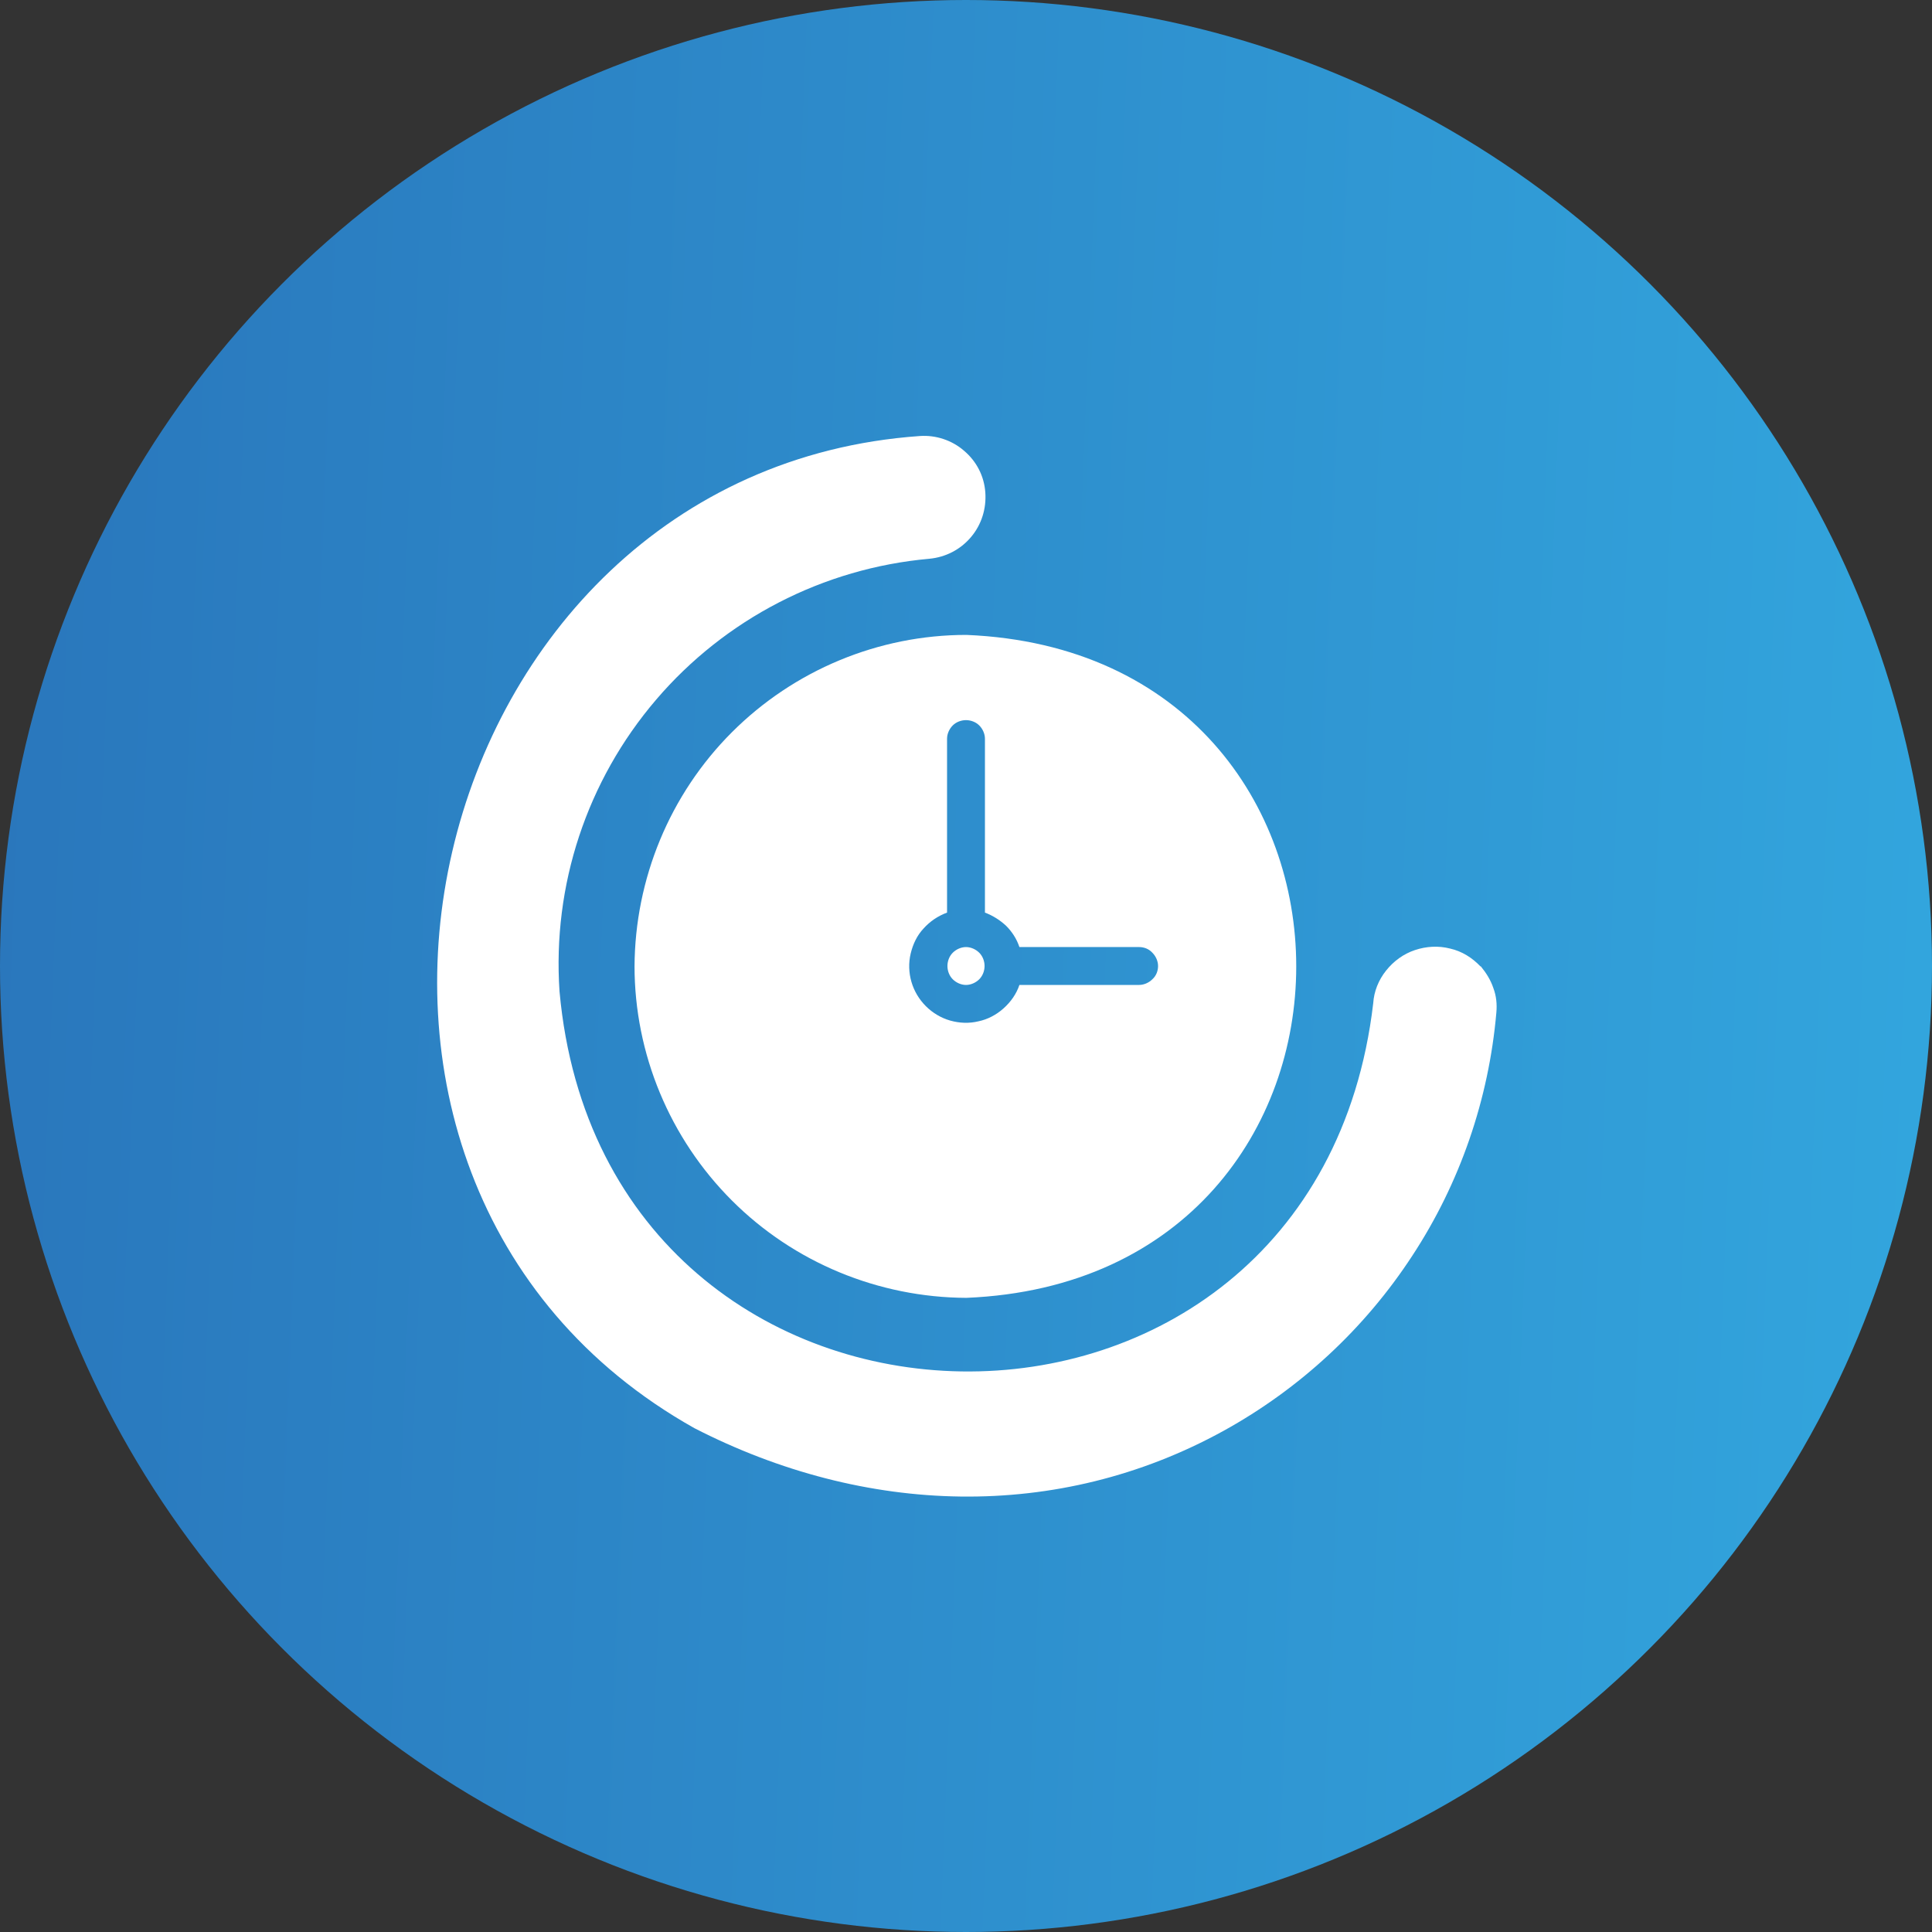 <?xml version="1.0" encoding="UTF-8"?>
<svg id="Layer_1" xmlns="http://www.w3.org/2000/svg" version="1.1" xmlns:xlink="http://www.w3.org/1999/xlink" viewBox="0 0 51 51">
  <rect x="0" y="0" width="51" height="51" fill="#333333" stroke="none"/>
  <!-- Generator: Adobe Illustrator 29.1.0, SVG Export Plug-In . SVG Version: 2.1.0 Build 142)  -->
  <defs>
    <style>
      .st0 {
        fill: #fff;
      }

      .st1 {
        fill: url(#linear-gradient);
      }
    </style>
    <linearGradient id="linear-gradient" x1="-3.54" y1="29.67" x2="55.23" y2="27.31" gradientTransform="translate(0 54) scale(1 -1)" gradientUnits="userSpaceOnUse">
      <stop offset="0" stop-color="#2974ba"/>
      <stop offset="1" stop-color="#33a9e0"/>
    </linearGradient>
  </defs>
  <circle class="st1" cx="25.5" cy="25.5" r="25.5"/>
  <path class="st0" d="M39.08,25.51c-.22-.23-.49-.4-.8-.47-.31-.08-.63-.06-.93.04-.3.1-.56.29-.76.54-.2.25-.32.55-.34.86-1.54,13.17-20.29,12.86-21.48-.31-.19-2.8.72-5.56,2.55-7.7,1.82-2.13,4.41-3.47,7.21-3.72.43-.04.82-.24,1.1-.57.28-.33.41-.75.38-1.18-.03-.43-.23-.82-.56-1.1-.32-.28-.75-.42-1.17-.39-13.24.93-17.69,19.6-5.95,26.19,4.5,2.31,9.59,2.48,13.97.07,2.01-1.11,3.72-2.69,4.98-4.62,1.26-1.92,2.02-4.13,2.22-6.42.02-.22,0-.44-.08-.65-.07-.21-.19-.4-.33-.57Z"/>
  <path class="st0" d="M16.75,25.5c0,2.32.93,4.55,2.57,6.19,1.64,1.64,3.87,2.56,6.19,2.57,11.61-.48,11.61-17.02,0-17.5-2.32,0-4.55.93-6.19,2.57-1.64,1.64-2.56,3.87-2.57,6.19ZM26,19.5v4.59c.21.08.4.2.56.35.16.16.28.35.35.56h3.16c.13,0,.26.05.35.15.09.09.15.22.15.35s-.05.26-.15.35c-.09.09-.22.15-.35.15h-3.16c-.08.24-.23.45-.42.62-.19.17-.42.29-.66.34-.25.06-.5.05-.75-.02-.24-.07-.46-.2-.64-.38-.18-.18-.31-.4-.38-.64-.07-.24-.08-.5-.02-.75.06-.25.17-.48.34-.66.17-.19.38-.33.62-.42v-4.59c0-.13.06-.26.15-.35.09-.09.22-.14.35-.14s.26.05.35.14c.09.09.15.22.15.35Z"/>
  <path class="st0" d="M25.5,26c.13,0,.26-.06.35-.15.09-.09.14-.22.14-.35s-.05-.26-.14-.35c-.09-.09-.22-.15-.35-.15-.13,0-.26.06-.35.15-.09.09-.14.22-.14.35s.05.26.14.35c.09.09.22.15.35.15Z"/>
</svg>